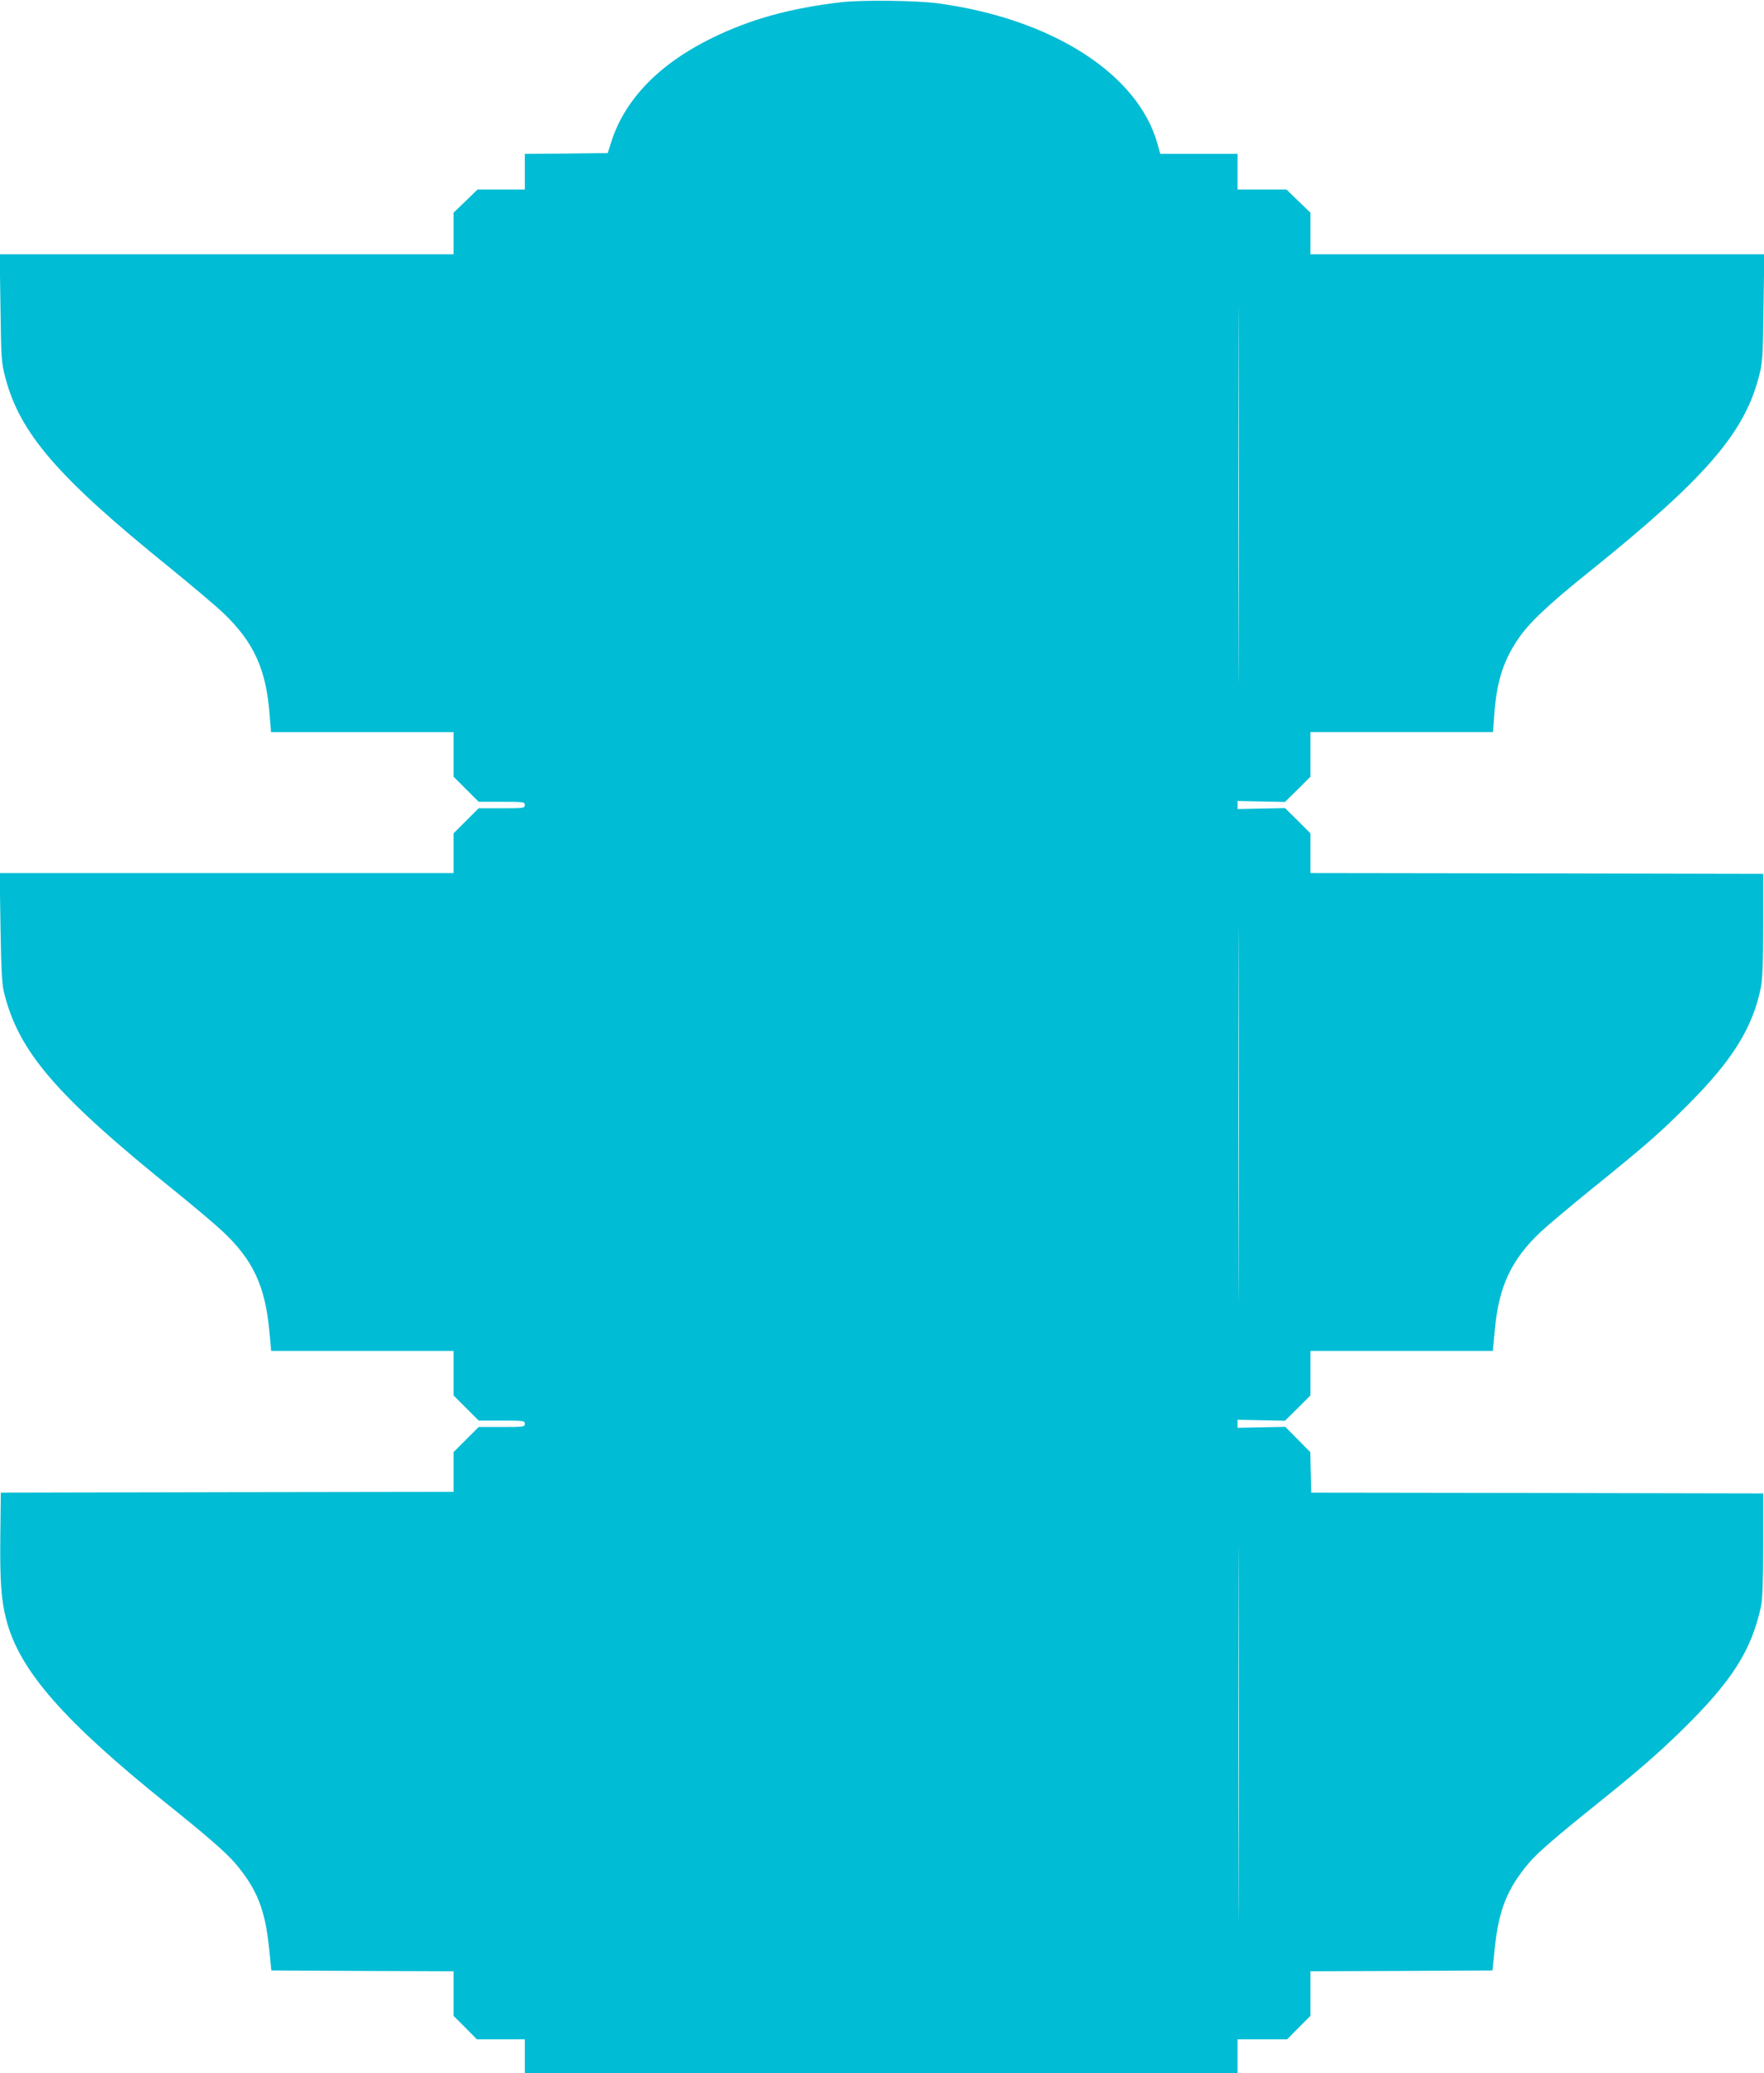 <?xml version="1.0" standalone="no"?>
<!DOCTYPE svg PUBLIC "-//W3C//DTD SVG 20010904//EN"
 "http://www.w3.org/TR/2001/REC-SVG-20010904/DTD/svg10.dtd">
<svg version="1.0" xmlns="http://www.w3.org/2000/svg"
 width="1089pt" height="1280pt" viewBox="0 0 1089 1280"
 preserveAspectRatio="xMidYMid meet">
<g transform="translate(0,1280) scale(0.1,-0.1)"
fill="#00bcd4" stroke="none">
<path d="M5190 12786 c-314 -37 -559 -105 -795 -221 -325 -159 -537 -378 -621
-640 l-22 -70 -256 -3 -256 -2 0 -110 0 -110 -146 0 -146 0 -74 -72 -74 -71 0
-129 0 -128 -1401 0 -1401 0 5 -332 c4 -316 6 -338 30 -429 90 -344 323 -614
1007 -1167 140 -114 293 -243 339 -287 190 -182 266 -351 286 -635 l8 -100
563 0 564 0 0 -138 0 -137 78 -78 77 -77 143 0 c135 0 142 -1 142 -20 0 -19
-7 -20 -143 -20 l-142 0 -78 -78 -77 -77 0 -123 0 -122 -1401 0 -1401 0 5
-332 c4 -253 9 -349 20 -398 90 -373 320 -641 1074 -1247 109 -89 233 -193
275 -233 187 -174 264 -336 290 -610 l12 -130 563 0 563 0 0 -138 0 -137 78
-78 77 -77 143 0 c135 0 142 -1 142 -20 0 -19 -7 -20 -143 -20 l-142 0 -78
-78 -77 -77 0 -123 0 -122 -1398 -2 -1397 -3 -3 -265 c-3 -283 5 -398 38 -524
82 -311 355 -622 995 -1136 240 -192 360 -297 416 -362 136 -160 187 -289 211
-533 l13 -130 563 -3 562 -2 0 -137 0 -138 72 -72 72 -73 148 0 148 0 0 -105
0 -105 2200 0 2200 0 0 105 0 105 153 0 153 0 72 73 72 72 0 138 0 137 562 2
562 3 13 130 c25 243 76 372 211 533 53 63 175 168 417 362 256 206 371 305
529 459 308 302 429 491 488 766 9 42 13 157 13 378 l0 317 -1395 3 -1395 2
-3 125 -3 125 -77 78 -77 78 -148 -3 -147 -3 0 25 0 25 147 -3 146 -3 79 78
78 78 0 137 0 138 563 0 563 0 12 127 c24 272 103 439 288 612 41 38 179 154
307 258 343 277 426 350 597 522 277 277 401 478 451 726 10 51 14 155 14 385
l0 315 -1397 3 -1398 2 0 123 0 122 -78 78 -79 78 -146 -3 -147 -3 0 25 0 25
147 -3 146 -3 79 78 78 78 0 137 0 138 564 0 563 0 7 95 c14 209 53 336 142
471 68 104 187 217 445 424 710 571 954 850 1046 1199 24 91 26 113 30 429 l5
332 -1401 0 -1401 0 0 128 0 129 -74 71 -74 72 -151 0 -151 0 0 110 0 110
-238 0 -239 0 -17 61 c-120 434 -655 775 -1361 869 -133 17 -466 21 -595 6z
m2457 -3984 c-1 -515 -2 -91 -2 943 0 1034 1 1456 2 937 2 -519 2 -1365 0
-1880z m0 -3820 c-1 -515 -2 -93 -2 938 0 1031 1 1453 2 937 2 -515 2 -1359 0
-1875z m0 -3830 c-1 -515 -2 -91 -2 943 0 1034 1 1456 2 937 2 -519 2 -1365 0
-1880z"/>
</g>
</svg>
